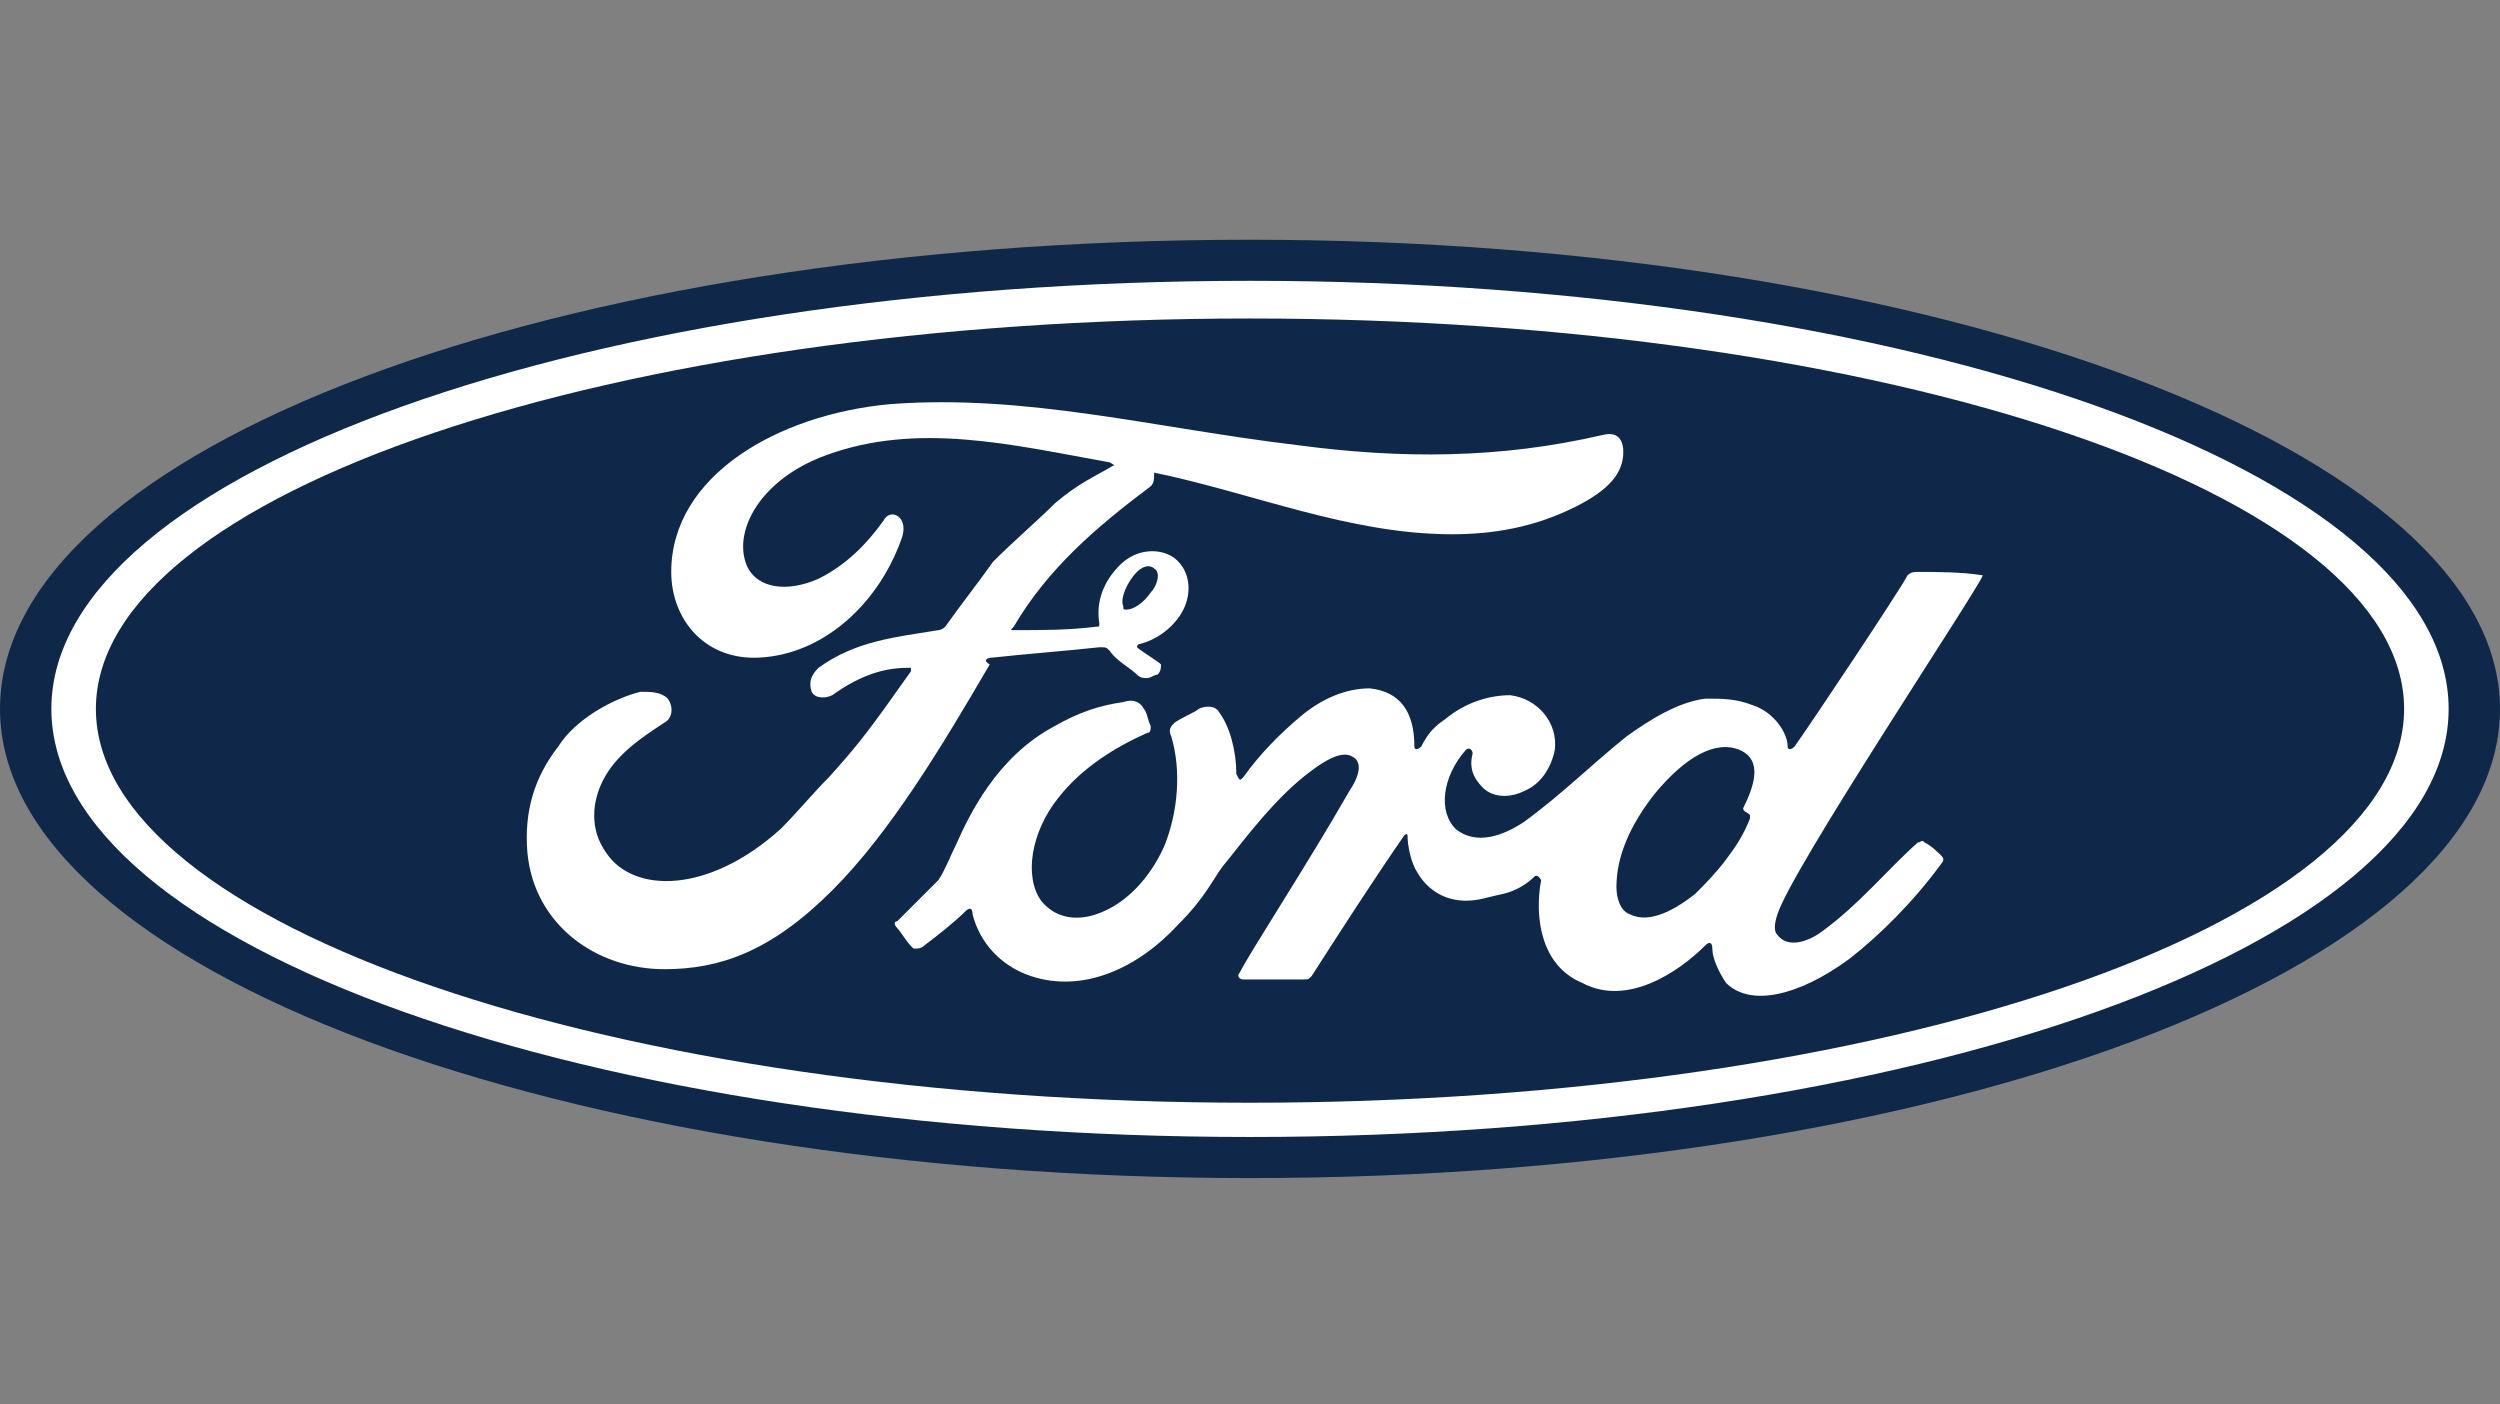 <?xml version="1.0" encoding="utf-8"?>
<!-- Generator: Adobe Illustrator 27.0.0, SVG Export Plug-In . SVG Version: 6.00 Build 0)  -->
<svg version="1.1" id="Layer_1" xmlns="http://www.w3.org/2000/svg" xmlns:xlink="http://www.w3.org/1999/xlink" x="0px" y="0px"
	 viewBox="0 0 73 41" style="enable-background:new 0 0 73 41;" xml:space="preserve">
<rect x="0" y="0" width="73" height="41" fill="#808080" stroke="none"/>
<style type="text/css">
	.st0{fill:#0F284A;}
	.st1{fill:#FFFFFF;}
</style>
<path class="st0" d="M36.5,7C16.2,7,0,13.1,0,20.7s16.4,13.7,36.5,13.7S73,28.3,73,20.7C73,13.2,56.6,7,36.5,7z"/>
<path class="st1" d="M36.5,33.2c-19.3,0-35-5.6-35-12.5s15.7-12.5,35-12.5s35,5.6,35,12.5S55.8,33.2,36.5,33.2z M36.5,9.3
	c-18.6,0-33.7,5.1-33.7,11.4s15.1,11.5,33.7,11.5S70.2,27,70.2,20.7S55.1,9.3,36.5,9.3z"/>
<path class="st1" d="M29,19.2c0.9-0.1,2.2-0.2,3.1-0.3c0.2,0,0.2,0,0.3,0.1c0.2,0.3,0.6,0.5,0.8,0.7c0.1,0.1,0.2,0.1,0.3,0.1
	s0.2-0.1,0.3-0.1c0.1-0.1,0.1-0.2,0.1-0.3c-0.1-0.1-0.6-0.4-0.7-0.5c0-0.1,0.1-0.1,0.1-0.1c0.4-0.1,0.9-0.4,1.2-0.9s0.3-1.2-0.2-1.6
	c-0.4-0.3-1.1-0.3-1.6,0.2s-0.7,1.1-0.6,1.7c0,0.1,0,0.1-0.1,0.1c-0.8,0.1-1.5,0.1-2.4,0.1c-0.1,0-0.1,0,0-0.1c1-1.7,2.4-2.9,4-4.1
	c0.1-0.1,0.1-0.2,0.1-0.4c2.9,0.6,5.7,1.8,8.7,1.8c1.2,0,2.4-0.2,3.6-0.8c1-0.5,1.4-1,1.4-1.6c0-0.4-0.2-0.6-0.6-0.5
	c-3,0.7-5.9,0.7-8.9,0.3c-4.2-0.5-7.9-1.5-11.9-1.2c-3.3,0.3-6.4,2.1-6.4,4.9c0,1.4,1,2.6,2.6,2.5c1.8-0.1,3.4-1.5,4.1-3.4
	c0.3-0.7-0.3-1-0.5-0.6c-0.5,0.7-1.1,1.3-1.9,1.7c-0.9,0.4-1.8,0.3-2.1-0.4c-0.4-1,0.4-2.5,2.3-3.2c2.7-1,5.5-0.3,8.3,0.2
	c0,0,0.2,0.1,0.1,0.1c-0.5,0.3-1,0.5-1.7,1.1c-0.5,0.5-1.2,1.1-1.8,1.7c-0.5,0.7-0.9,1.2-1.4,1.9c-0.1,0.1-0.2,0.1-0.2,0.1
	c-1.2,0.2-2.4,0.3-3.5,1.1c-0.2,0.2-0.3,0.4-0.2,0.7c0.1,0.2,0.4,0.2,0.6,0.1c0.7-0.5,1.4-0.8,2.2-0.8h0.1c0,0,0,0,0,0.1
	c-1.2,1.7-1.5,2.1-2.4,3.1c-0.5,0.5-0.9,1-1.4,1.5c-2.1,1.9-4.3,1.9-5.1,0.7c-0.5-0.7-0.4-1.5-0.1-2.1c0.4-0.8,1.2-1.3,1.8-1.7
	c0.2-0.1,0.3-0.4,0.1-0.7c-0.2-0.2-0.5-0.2-0.8-0.2c-0.8,0.2-1.9,0.8-2.4,1.6c-0.7,0.9-1,1.9-0.9,3.1c0.2,2.1,2,3.4,4,3.4
	c1.6,0,3.1-0.5,4.9-2.3c1.7-1.7,3.2-4.2,4.6-6.6C28.7,19.3,28.8,19.2,29,19.2z M33.2,16.7c0.2-0.2,0.4-0.2,0.5-0.1
	c0.2,0.1,0.1,0.5-0.1,0.7c-0.2,0.3-0.5,0.5-0.7,0.5c-0.1,0-0.1,0-0.1-0.1C32.7,17.5,32.9,17,33.2,16.7z M57.9,16.8
	C57.9,16.7,57.9,16.7,57.9,16.8c-0.6-0.1-1.4-0.1-1.9-0.1c-0.1,0-0.2,0-0.3,0.1c-0.2,0.4-2.8,4.3-3.3,5c-0.1,0.1-0.2,0.1-0.2,0
	c0-0.4-0.4-1-1-1.2c-0.5-0.2-0.9-0.2-1.4-0.2c-0.8,0.1-1.6,0.6-2.3,1.1c-1,0.8-1.9,1.7-3,2.5c-0.6,0.4-1.4,0.7-2,0.2
	c-0.5-0.5-0.4-1.5,0.3-2.3c0.1-0.1,0.2,0,0.2,0.1c-0.1,0.4,0,0.7,0.3,1s0.8,0.3,1.2,0.1c0.5-0.2,0.8-0.7,0.9-1.2
	c0.1-0.8-0.5-1.5-1.3-1.6c-0.6,0-1.3,0.2-1.9,0.7c-0.3,0.2-0.5,0.4-0.7,0.8c-0.1,0.1-0.2,0.1-0.2,0c0-1-0.4-1.6-1.3-1.7
	c-0.7,0-1.4,0.3-2,0.8s-1.2,1.1-1.7,1.8c-0.1,0.1-0.1,0.1-0.2-0.1c0-0.7-0.2-1.4-0.5-1.8c-0.1-0.2-0.4-0.2-0.6-0.1
	c-0.1,0.1-0.4,0.2-0.7,0.4c-0.1,0.1-0.2,0.2-0.1,0.4c0.3,1,0.2,2.2-0.2,3.2c-0.4,0.9-1.1,1.7-2,2c-0.6,0.2-1.2,0.1-1.6-0.4
	c-0.5-0.7-0.3-2,0.5-3c0.7-0.9,1.7-1.5,2.6-1.9c0.1,0,0.1-0.1,0.1-0.2c-0.1-0.2-0.1-0.4-0.2-0.5c-0.1-0.2-0.3-0.3-0.6-0.2
	c-0.7,0.1-1.3,0.3-2,0.7c-1.7,0.9-2.5,2.6-2.9,3.5c-0.2,0.4-0.3,0.7-0.5,1c-0.3,0.3-0.6,0.6-1.2,1.2c-0.1,0-0.1,0.1,0,0.2
	s0.4,0.6,0.5,0.6s0.2,0,0.3-0.1c0.4-0.3,0.9-0.7,1.2-1c0.1-0.1,0.2-0.1,0.2,0.1c0.2,0.8,0.8,1.5,1.7,1.8c1.5,0.5,3.1-0.2,4.3-1.5
	c0.8-0.8,1-1.3,1.3-1.7c0.5-0.6,1.5-2,2.6-2.8c0.4-0.3,0.9-0.6,1.2-0.4c0.2,0.1,0.3,0.4-0.1,1c-1.2,2.1-2.9,4.7-3.2,5.3
	c-0.1,0.1,0,0.2,0.1,0.2c0.6,0,1.2,0,1.8,0c0.1,0,0.1,0,0.2-0.1c0.9-1.4,1.8-2.8,2.7-4.1c0.1-0.1,0.1,0,0.1,0c0,0.3,0.1,0.8,0.3,1.1
	c0.3,0.5,0.8,0.8,1.4,0.8c0.4,0,0.6-0.1,1.1-0.2c0.4-0.1,0.7-0.3,0.9-0.5c0.1-0.1,0.2,0.1,0.2,0.1c-0.2,1.1,0,2.5,1.2,3
	c1.3,0.7,2.8-0.3,3.6-1.1c0.1-0.1,0.2-0.1,0.2,0.1c0,0.3,0.2,0.7,0.4,1c0.7,0.7,2.1,0.4,3.6-0.7c0.9-0.7,1.9-1.7,2.7-2.8
	c0,0,0.1-0.1,0-0.2s-0.3-0.3-0.5-0.4c-0.1-0.1-0.1,0-0.2,0c-0.9,0.8-1.7,1.8-2.8,2.6c-0.4,0.3-1,0.5-1.3,0.1c-0.1-0.1-0.1-0.3,0-0.6
	C52.3,25.4,57.7,17.3,57.9,16.8z M50.9,23.6c0,0.1,0.1,0.1,0.2,0.2c0,0,0,0,0,0.1c-0.2,0.5-0.4,0.8-0.7,1.2c-0.3,0.4-0.6,0.7-0.9,1
	c-0.5,0.4-1.3,0.9-1.9,0.6c-0.3-0.1-0.4-0.5-0.4-0.8c0-0.9,0.4-1.8,1.1-2.7c0.9-1.1,1.8-1.6,2.5-1.3C51.5,22.2,51.2,23,50.9,23.6
	L50.9,23.6z"/>
</svg>
